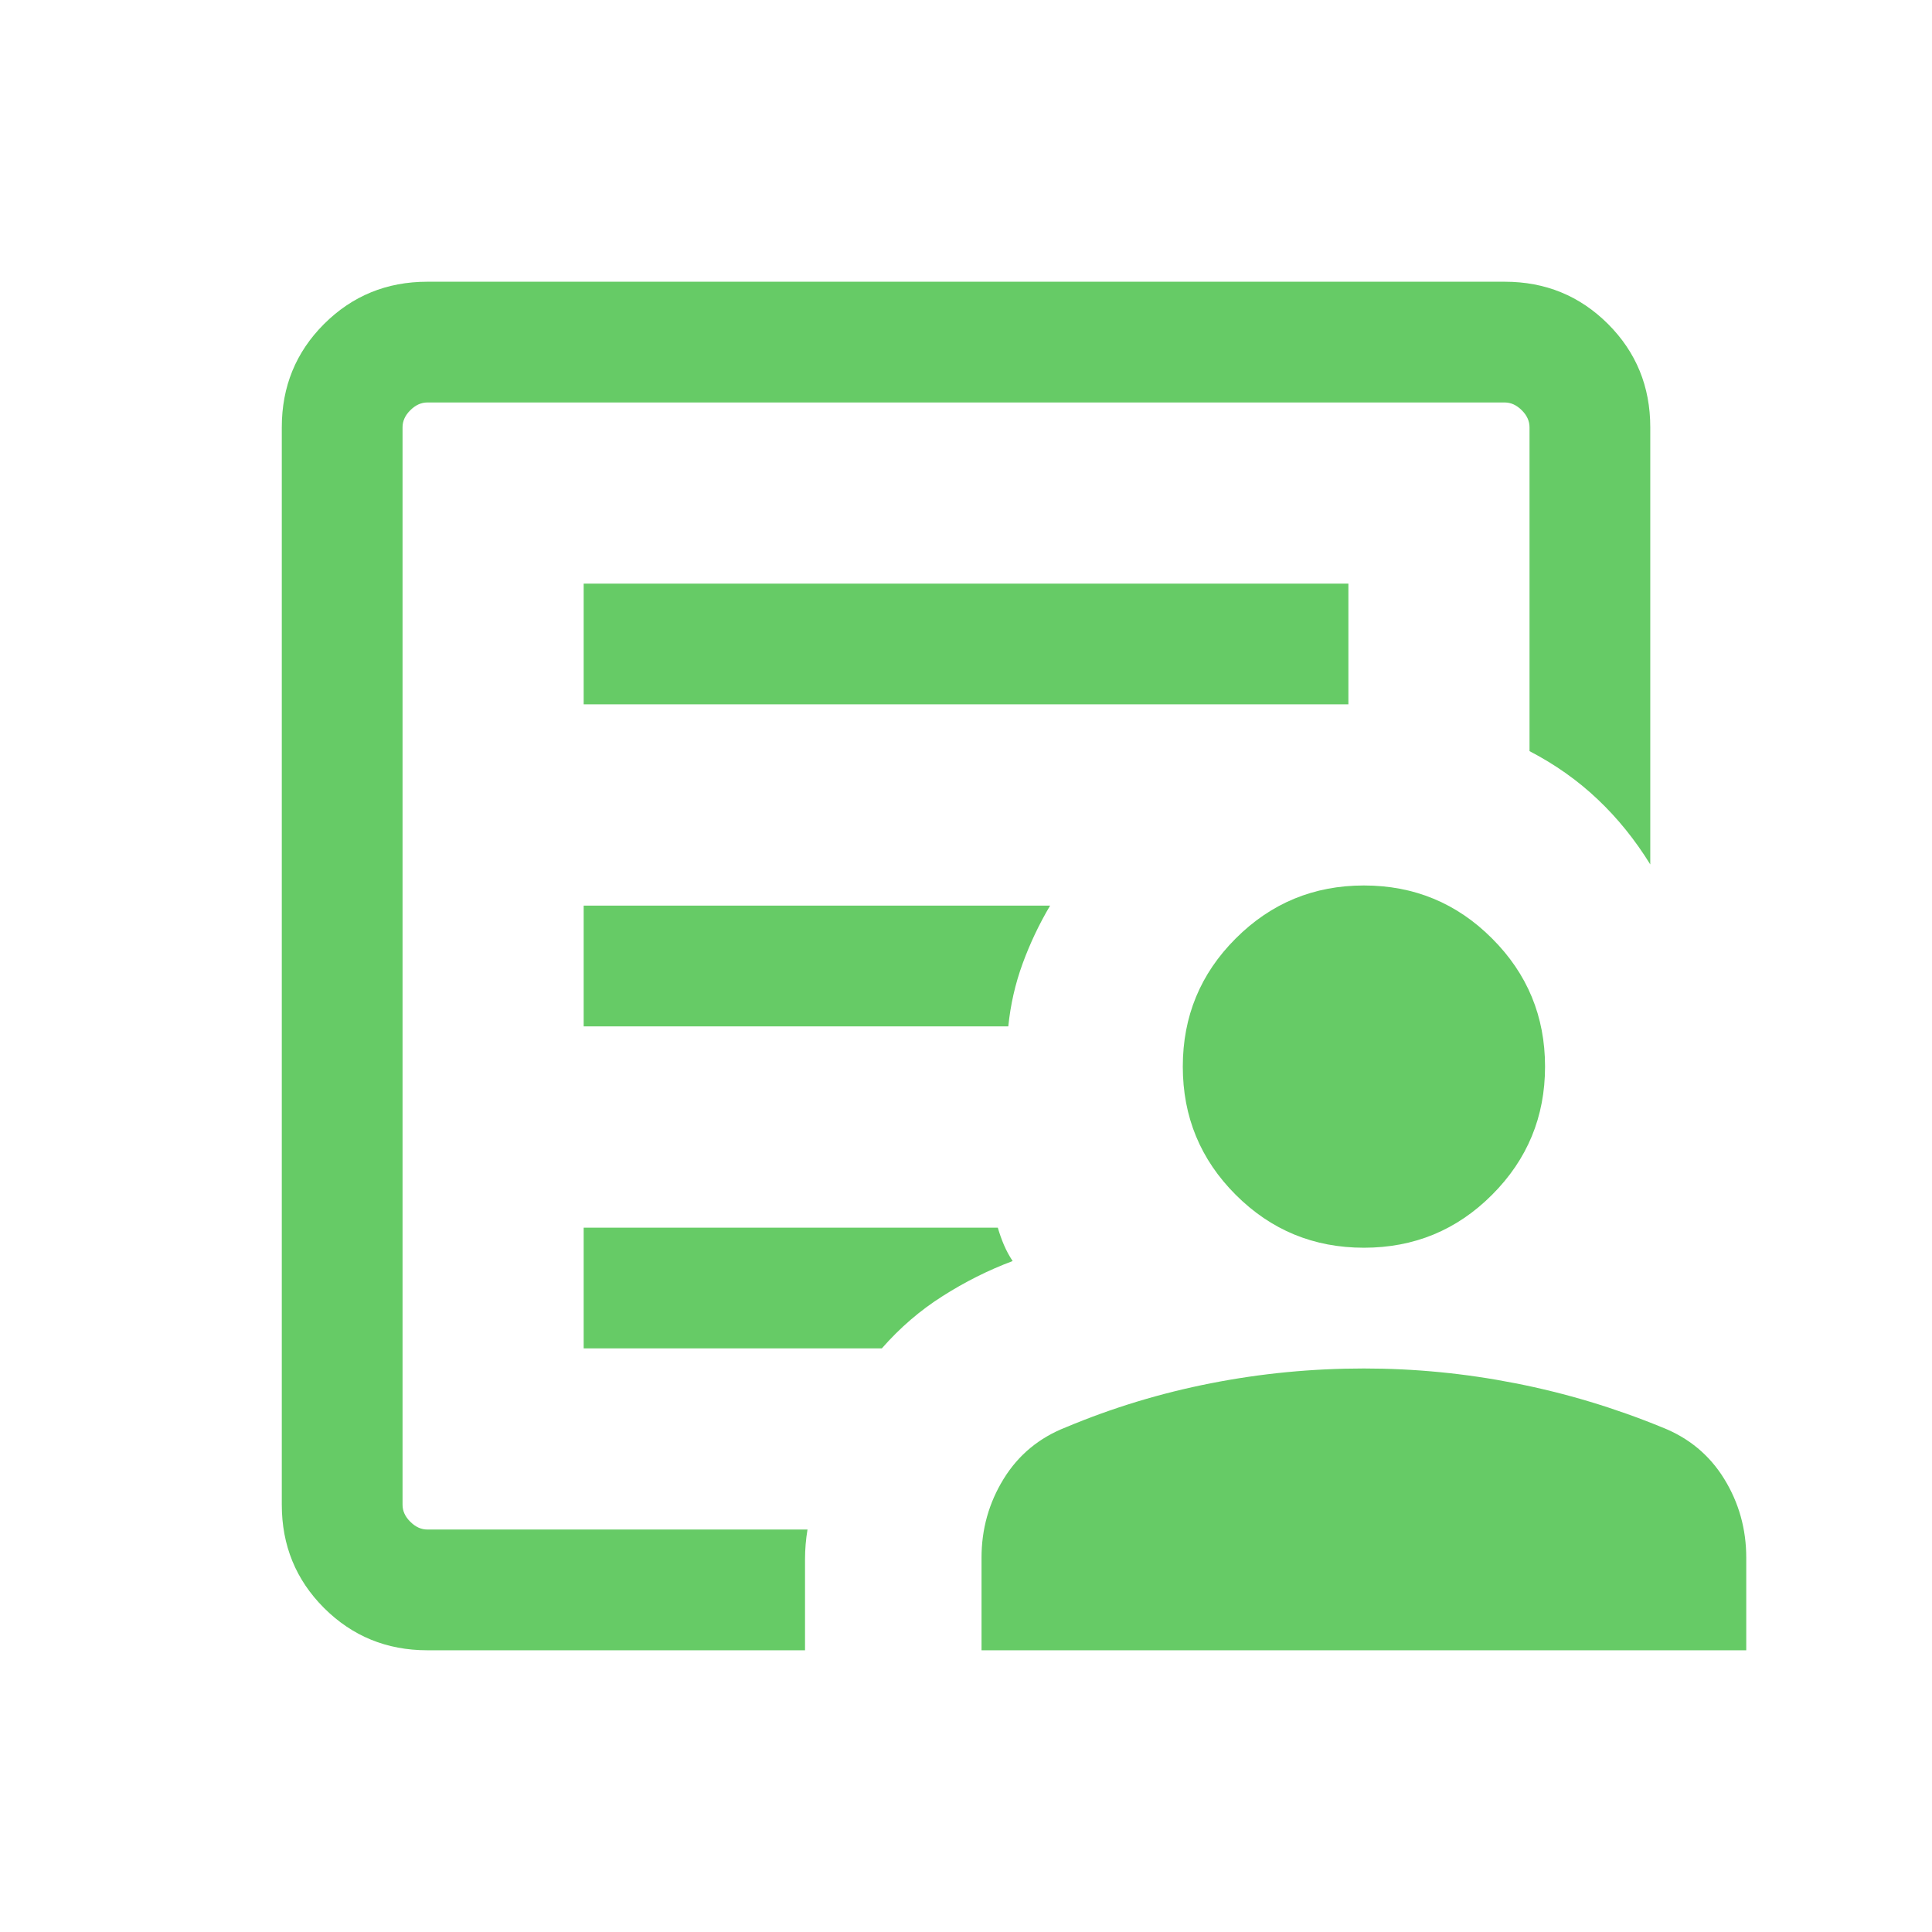 <svg width="28" height="28" viewBox="0 0 28 28" fill="none" xmlns="http://www.w3.org/2000/svg">
<mask id="mask0_3658_10773" style="mask-type:alpha" maskUnits="userSpaceOnUse" x="0" y="0" width="28" height="28">
<rect width="28" height="28" fill="#D9D9D9"/>
</mask>
<g mask="url(#mask0_3658_10773)">
<path d="M5.834 22.167V5.833V10.886V10.276V22.167ZM8.459 14.875H14.613C14.645 14.559 14.714 14.256 14.821 13.964C14.928 13.672 15.06 13.393 15.219 13.125H8.459V14.875ZM8.459 19.542H12.78C13.043 19.242 13.336 18.99 13.66 18.785C13.983 18.579 14.321 18.409 14.676 18.276C14.628 18.204 14.586 18.127 14.55 18.043C14.514 17.959 14.485 17.875 14.461 17.792H8.459V19.542ZM8.459 10.208H19.542V8.458H8.459V10.208ZM6.193 23.917C5.604 23.917 5.105 23.712 4.696 23.304C4.288 22.896 4.084 22.397 4.084 21.808V6.192C4.084 5.603 4.288 5.104 4.696 4.696C5.105 4.288 5.604 4.083 6.193 4.083H21.808C22.398 4.083 22.896 4.288 23.305 4.696C23.713 5.104 23.917 5.603 23.917 6.192V12.528C23.697 12.172 23.444 11.858 23.155 11.585C22.868 11.312 22.538 11.079 22.167 10.886V6.192C22.167 6.103 22.13 6.02 22.055 5.946C21.98 5.871 21.898 5.833 21.808 5.833H6.193C6.103 5.833 6.021 5.871 5.946 5.946C5.871 6.02 5.834 6.103 5.834 6.192V21.808C5.834 21.898 5.871 21.98 5.946 22.054C6.021 22.129 6.103 22.167 6.193 22.167H11.703C11.691 22.238 11.682 22.31 11.676 22.382C11.67 22.454 11.667 22.526 11.667 22.598V23.917H6.193ZM19.767 18.083C19.04 18.083 18.421 17.828 17.909 17.316C17.397 16.804 17.142 16.185 17.142 15.458C17.142 14.731 17.397 14.112 17.909 13.601C18.421 13.089 19.04 12.833 19.767 12.833C20.494 12.833 21.113 13.089 21.624 13.601C22.136 14.112 22.392 14.731 22.392 15.458C22.392 16.185 22.136 16.804 21.624 17.316C21.113 17.828 20.494 18.083 19.767 18.083ZM14.225 23.917V22.575C14.225 22.161 14.332 21.78 14.545 21.434C14.758 21.088 15.058 20.838 15.446 20.686C16.123 20.402 16.825 20.189 17.551 20.047C18.277 19.904 19.016 19.833 19.767 19.833C20.503 19.833 21.234 19.904 21.96 20.047C22.686 20.189 23.395 20.402 24.088 20.686C24.475 20.838 24.776 21.088 24.989 21.434C25.202 21.78 25.308 22.161 25.308 22.575V23.917H14.225Z" fill="#66CB66"/>
</g>
</svg>
